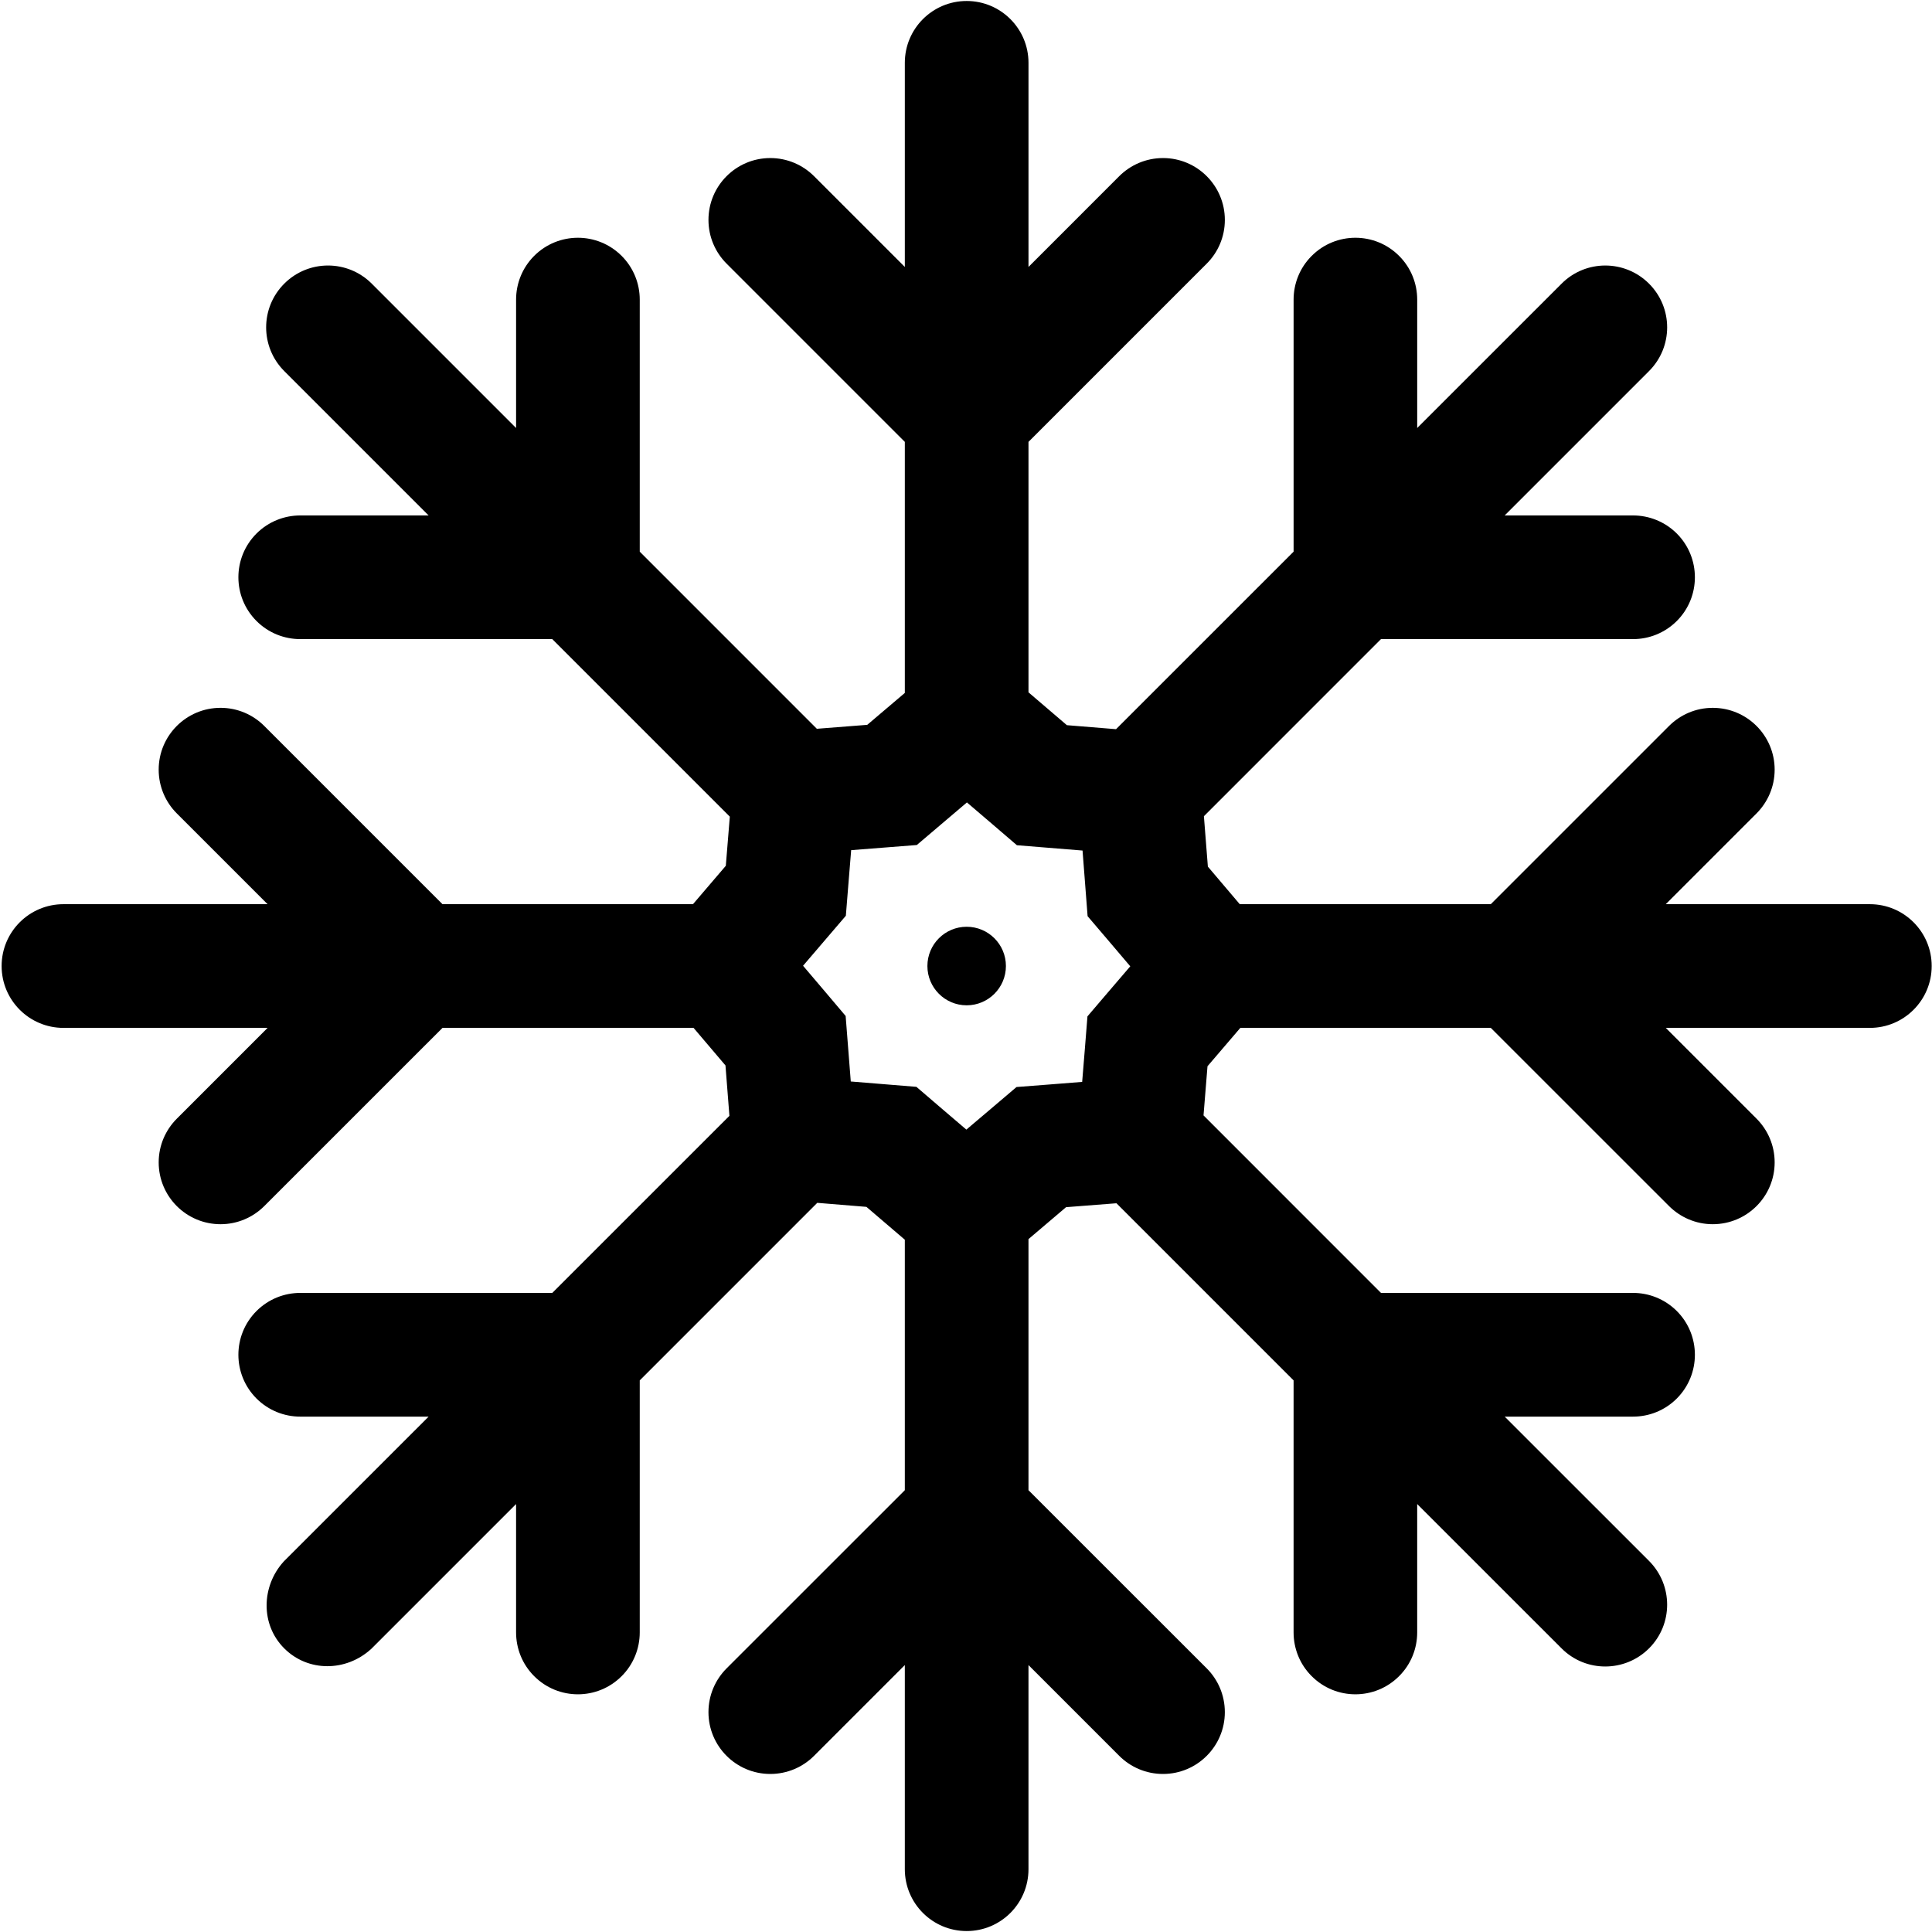<svg width="1001" height="1001" viewBox="0 0 1001 1001" fill="none" xmlns="http://www.w3.org/2000/svg">
<path fill-rule="evenodd" clip-rule="evenodd" d="M772.396 468.476L864.761 376.126L864.768 376.119L864.776 376.112C870.55 370.358 878.542 366.741 887.395 366.741C905.098 366.741 919.476 381.058 919.476 398.776C919.476 407.636 915.848 415.659 910.107 421.424L910.099 421.432L910.09 421.441L863.055 468.476H968.82C986.482 468.476 1000.84 482.812 1000.84 500.51C1000.84 518.194 986.498 532.56 968.822 532.56H863.056L910.092 579.596C915.848 585.352 919.478 593.382 919.478 602.23C919.478 619.977 905.098 634.281 887.397 634.281C878.525 634.281 870.549 630.633 864.797 624.929L864.78 624.912L772.399 532.56H642.637L625.624 552.441L623.564 577.906L715.504 669.874H846.116C854.338 669.874 862.508 673.035 868.749 679.228L868.773 679.252L868.796 679.276C881.269 691.797 881.269 712.052 868.796 724.573L868.789 724.58L868.782 724.587C862.495 730.878 854.287 733.975 846.087 733.975H779.605L854.388 808.735L854.397 808.743C866.883 821.277 866.929 841.557 854.365 854.073C841.874 866.516 821.595 866.616 809.068 854.042L809.066 854.041L734.269 779.267V845.788C734.269 853.929 731.192 862.175 724.882 868.453C712.388 880.977 692.109 880.977 679.615 868.453C673.305 862.174 670.229 853.927 670.229 845.788V715.203L578.454 623.428L552.343 625.459L532.871 642.005V772.097L625.219 864.402L625.221 864.404C631.035 870.218 634.607 878.26 634.607 887.097C634.607 904.762 620.252 919.117 602.587 919.117C593.75 919.117 585.71 915.548 579.893 909.731L532.873 862.701V968.461C532.873 986.184 518.534 1000.51 500.838 1000.51C483.142 1000.51 468.803 986.184 468.803 968.461V862.696L421.782 909.716L421.771 909.728C415.965 915.549 407.92 919.117 399.102 919.117C381.407 919.117 367.067 904.762 367.067 887.097C367.067 878.239 370.668 870.204 376.468 864.404L376.47 864.403L468.803 772.097V642.311L448.904 625.293L423.44 623.211L331.461 715.204V845.79C331.461 853.923 328.353 862.197 322.064 868.464C309.558 880.976 289.293 880.976 276.786 868.464C270.503 862.202 267.39 853.96 267.39 845.79V779.276L192.401 854.264L192.186 854.459C179.193 866.221 159.597 866.354 147.286 854.067C134.846 841.651 135.462 821.859 146.888 809.172L147.092 808.945L222.073 733.977H155.547C147.348 733.977 139.152 730.821 132.913 724.607L132.901 724.595L132.889 724.583C120.39 712.06 120.39 691.793 132.889 679.27L132.901 679.258L132.913 679.246C139.155 673.028 147.355 669.876 155.562 669.876H286.148L377.919 578.13L375.878 552.02L359.346 532.562H229.268L136.918 624.897L136.91 624.905L136.902 624.914C131.144 630.648 123.139 634.283 114.27 634.283C96.585 634.283 82.219 619.967 82.219 602.232C82.219 593.391 85.845 585.355 91.625 579.593L91.638 579.581L138.645 532.562H32.875C15.168 532.562 0.84 518.196 0.84 500.512C0.84 482.817 15.179 468.477 32.871 468.474H138.638L91.603 421.439C85.816 415.652 82.217 407.615 82.217 398.774C82.217 381.068 96.584 366.739 114.268 366.739C123.104 366.739 131.145 370.335 136.937 376.145L136.95 376.157L229.267 468.474H359.039L376.055 448.578L378.127 423.113L286.147 331.132H155.547C147.368 331.132 139.156 328.005 132.897 321.747C120.383 309.233 120.395 288.959 132.889 276.44L132.901 276.428L132.913 276.417C139.167 270.186 147.371 267.062 155.547 267.062H222.076L147.278 192.264C134.768 179.754 134.768 159.474 147.278 146.965C159.797 134.446 180.076 134.434 192.592 146.949L267.392 221.75V155.221C267.392 147.045 270.516 138.841 276.747 132.587L276.758 132.575L276.77 132.563C289.289 120.069 309.563 120.057 322.077 132.571C328.335 138.83 331.462 147.042 331.462 155.221V285.819L423.221 377.591L449.333 375.55L468.804 359.016V228.94L376.455 136.591C370.675 130.811 367.069 122.791 367.069 113.942C367.069 96.258 381.398 81.891 399.104 81.891C407.945 81.891 415.982 85.49 421.769 91.277L468.804 138.312V32.547C468.804 14.852 483.144 0.512 500.84 0.512C518.535 0.512 532.873 14.851 532.879 32.541V138.306L579.914 91.26C585.709 85.486 593.738 81.889 602.592 81.889C620.269 81.889 634.613 96.256 634.613 113.94C634.613 122.77 631.036 130.804 625.21 136.606L532.877 228.939V358.711L552.774 375.727L578.239 377.799L670.234 285.818V155.234C670.234 147.076 673.322 138.856 679.612 132.577C692.108 120.057 712.4 120.057 724.897 132.577C731.187 138.857 734.275 147.078 734.275 155.234V221.754L809.072 146.981L809.081 146.972C821.585 134.428 841.865 134.452 854.379 146.957C866.914 159.468 866.914 179.76 854.379 192.271C839.495 207.127 803.626 243.016 779.594 267.062H846.118C854.317 267.062 862.494 270.192 868.751 276.401L868.774 276.424L868.798 276.448C881.267 288.965 881.278 309.226 868.79 321.739L868.766 321.762C862.504 328 854.317 331.132 846.118 331.132H715.503L623.762 422.889L625.815 449.005L642.338 468.476H772.396ZM513.767 574.179L526.677 563.206L543.605 561.901L560.688 560.547L562.083 543.465L563.425 526.594L574.448 513.688L585.608 500.662L574.511 487.596L563.504 474.689L562.199 457.753L562.199 457.751L560.88 440.679L526.868 437.924L514.016 426.893L500.98 415.753L487.924 426.84L487.92 426.843L475.008 437.817L458.089 439.14L441.004 440.478L439.611 457.537L439.61 457.55L438.248 474.468L416.079 500.373L427.172 513.426L438.141 526.388L439.464 543.263L440.802 560.334L457.873 561.728L457.875 561.728L474.803 563.109L487.683 574.166L500.687 585.269L513.767 574.179ZM480.5 500.511C480.5 489.274 489.604 480.17 500.841 480.17C512.078 480.17 521.182 489.274 521.182 500.511C521.182 511.748 512.078 520.867 500.841 520.867C489.604 520.867 480.5 511.748 480.5 500.511Z" fill="black"/>
</svg>
